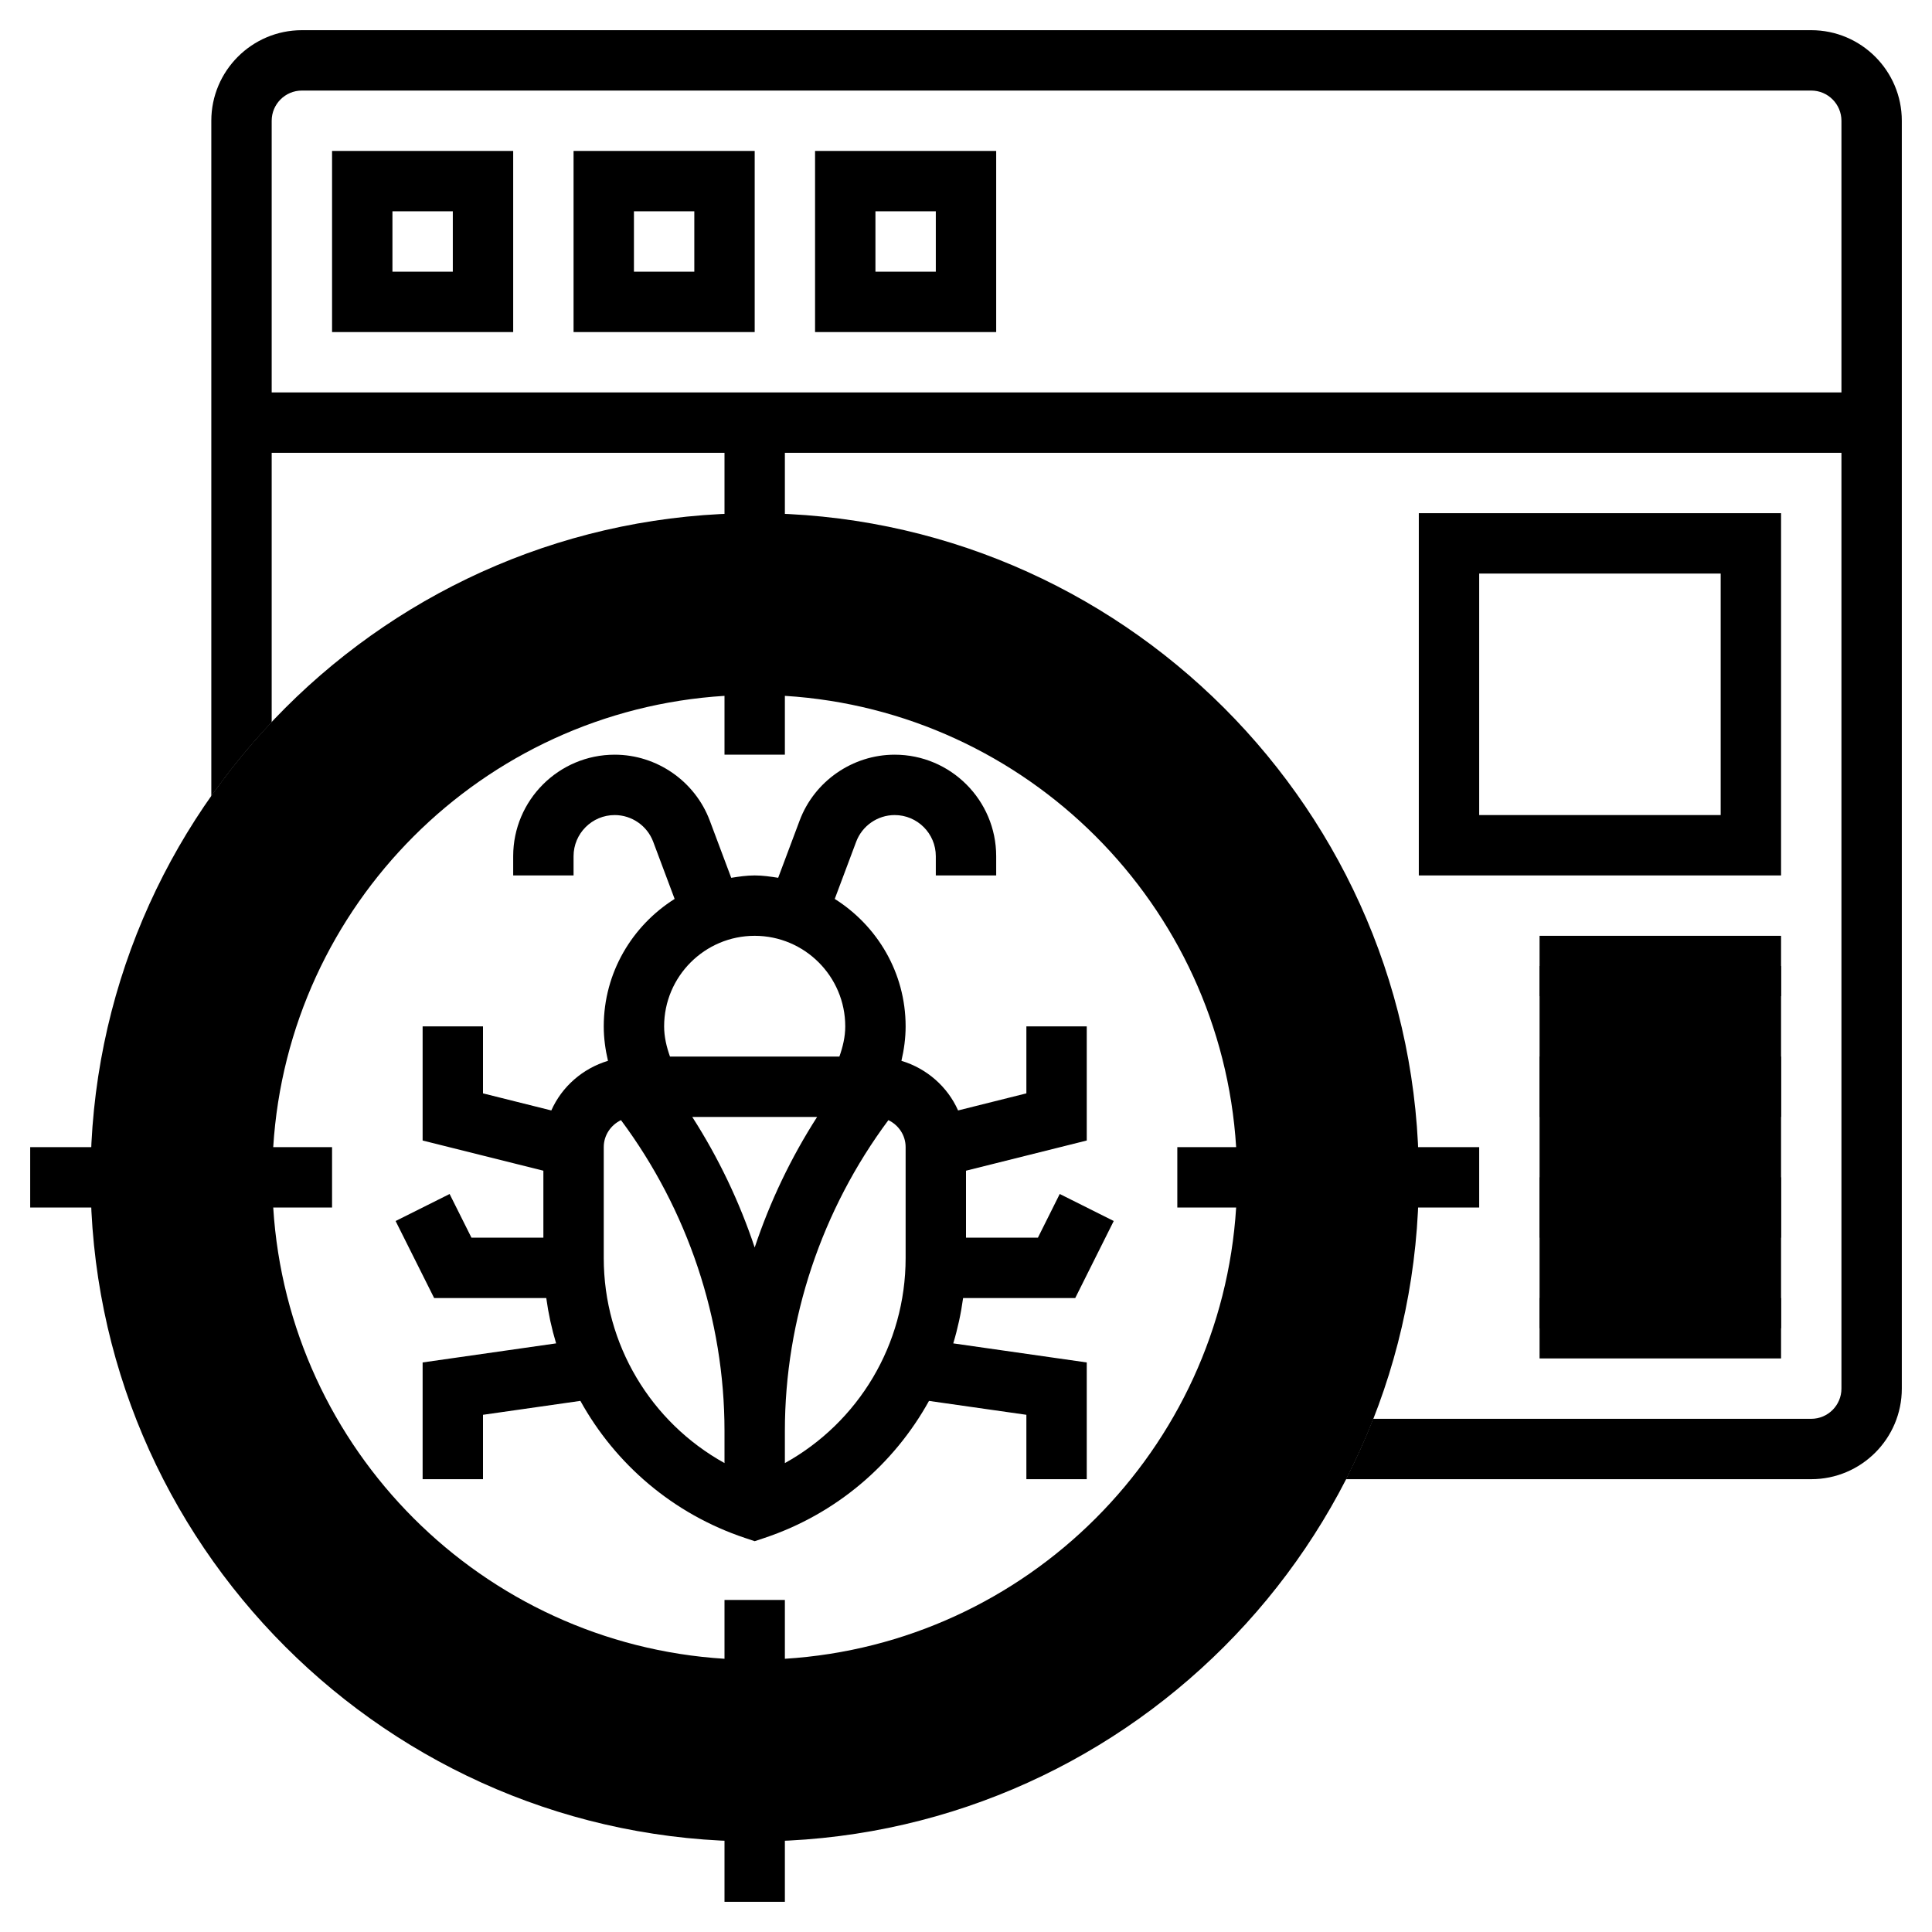 <?xml version="1.0"?>
<svg xmlns="http://www.w3.org/2000/svg" id="Layer_5" enable-background="new 0 0 64 64" height="512px" viewBox="0 0 64 64" width="512px" class=""><g><g><g><g><path d="m25 61c-12.131 0-22-9.869-22-22s9.869-22 22-22 22 9.869 22 22-9.869 22-22 22zm0-39c-9.374 0-17 7.626-17 17s7.626 17 17 17 17-7.626 17-17-7.626-17-17-17z"  data-original="#F0BC5E" class="" style="" data-old_color="#f0bc5e"/></g></g><g><path d="m51 32h8v12h-8z"  data-original="#F0BC5E" class="" style="" data-old_color="#f0bc5e"/></g><g><path d="m25 29c-.266 0-.522.038-.777.079l-.711-1.896c-.49-1.306-1.755-2.183-3.149-2.183-1.855 0-3.363 1.508-3.363 3.363v.637h2v-.637c0-.752.611-1.363 1.363-1.363.565 0 1.077.355 1.275.884l.71 1.894c-1.405.886-2.348 2.441-2.348 4.222 0 .386.052.768.14 1.141-.838.253-1.525.853-1.877 1.644l-2.263-.566v-2.219h-2v3.781l4 1v2.219h-2.382l-.724-1.447-1.789.895 1.277 2.552h3.714c.07.513.179 1.014.326 1.501l-4.422.632v3.867h2v-2.133l3.226-.461c1.159 2.095 3.072 3.747 5.457 4.542l.317.106.316-.105c2.386-.795 4.298-2.447 5.458-4.542l3.226.46v2.133h2v-3.867l-4.422-.632c.147-.487.256-.989.326-1.501h3.714l1.276-2.553-1.789-.895-.723 1.448h-2.382v-2.219l4-1v-3.781h-2v2.219l-2.262.566c-.352-.791-1.039-1.391-1.877-1.644.087-.373.139-.755.139-1.141 0-1.781-.943-3.336-2.348-4.222l.71-1.894c.198-.529.71-.884 1.275-.884.752 0 1.363.611 1.363 1.363v.637h2v-.637c0-1.854-1.508-3.363-3.363-3.363-1.394 0-2.659.877-3.148 2.182l-.711 1.896c-.256-.04-.512-.078-.778-.078zm-5 12.675v-3.675c0-.396.236-.733.571-.894 2.207 2.966 3.429 6.594 3.429 10.297v1.063c-2.437-1.351-4-3.927-4-6.791zm2.932-4.675h4.136c-.868 1.353-1.562 2.806-2.068 4.325-.506-1.519-1.2-2.972-2.068-4.325zm7.068 4.675c0 2.864-1.563 5.44-4 6.792v-1.063c0-3.704 1.222-7.332 3.429-10.298.335.161.571.498.571.894zm-2.194-6.675h-5.612c-.114-.322-.194-.655-.194-1 0-1.654 1.346-3 3-3s3 1.346 3 3c0 .345-.08.678-.194 1z" data-original="#000000" class="active-path" style="" data-old_color="#000000"/><path d="m60 1h-50c-1.654 0-3 1.346-3 3v22.374c.608-.865 1.277-1.683 2-2.45v-8.924h15v6.051c-9.126.505-16.444 7.823-16.949 16.949h-6.051v2h6.051c.505 9.126 7.823 16.444 16.949 16.949v6.051h2v-6.051c9.126-.505 16.444-7.823 16.949-16.949h6.051v-2h-6.051c-.505-9.126-7.823-16.444-16.949-16.949v-6.051h35v31c0 .551-.449 1-1 1h-14.512c-.268.684-.569 1.351-.902 2h15.414c1.654 0 3-1.346 3-3v-42c0-1.654-1.346-3-3-3zm-19.051 37h-1.949v2h1.949c-.499 8.023-6.926 14.45-14.949 14.949v-1.949h-2v1.949c-8.023-.499-14.45-6.926-14.949-14.949h1.949v-2h-1.949c.499-8.023 6.926-14.45 14.949-14.949v1.949h2v-1.949c8.023.499 14.45 6.926 14.949 14.949zm-31.949-25v-9c0-.551.449-1 1-1h50c.551 0 1 .449 1 1v9z" data-original="#000000" class="active-path" style="" data-old_color="#000000"/><path d="m11 11h6v-6h-6zm2-4h2v2h-2z" data-original="#000000" class="active-path" style="" data-old_color="#000000"/><path d="m19 11h6v-6h-6zm2-4h2v2h-2z" data-original="#000000" class="active-path" style="" data-old_color="#000000"/><path d="m27 11h6v-6h-6zm2-4h2v2h-2z" data-original="#000000" class="active-path" style="" data-old_color="#000000"/><path d="m59 17h-12v12h12zm-2 10h-8v-8h8z" data-original="#000000" class="active-path" style="" data-old_color="#000000"/><path d="m51 39h8v2h-8z" data-original="#000000" class="active-path" style="" data-old_color="#000000"/><path d="m51 35h8v2h-8z" data-original="#000000" class="active-path" style="" data-old_color="#000000"/><path d="m51 43h8v2h-8z" data-original="#000000" class="active-path" style="" data-old_color="#000000"/><path d="m51 31h8v2h-8z" data-original="#000000" class="active-path" style="" data-old_color="#000000"/></g></g></g> </svg>
